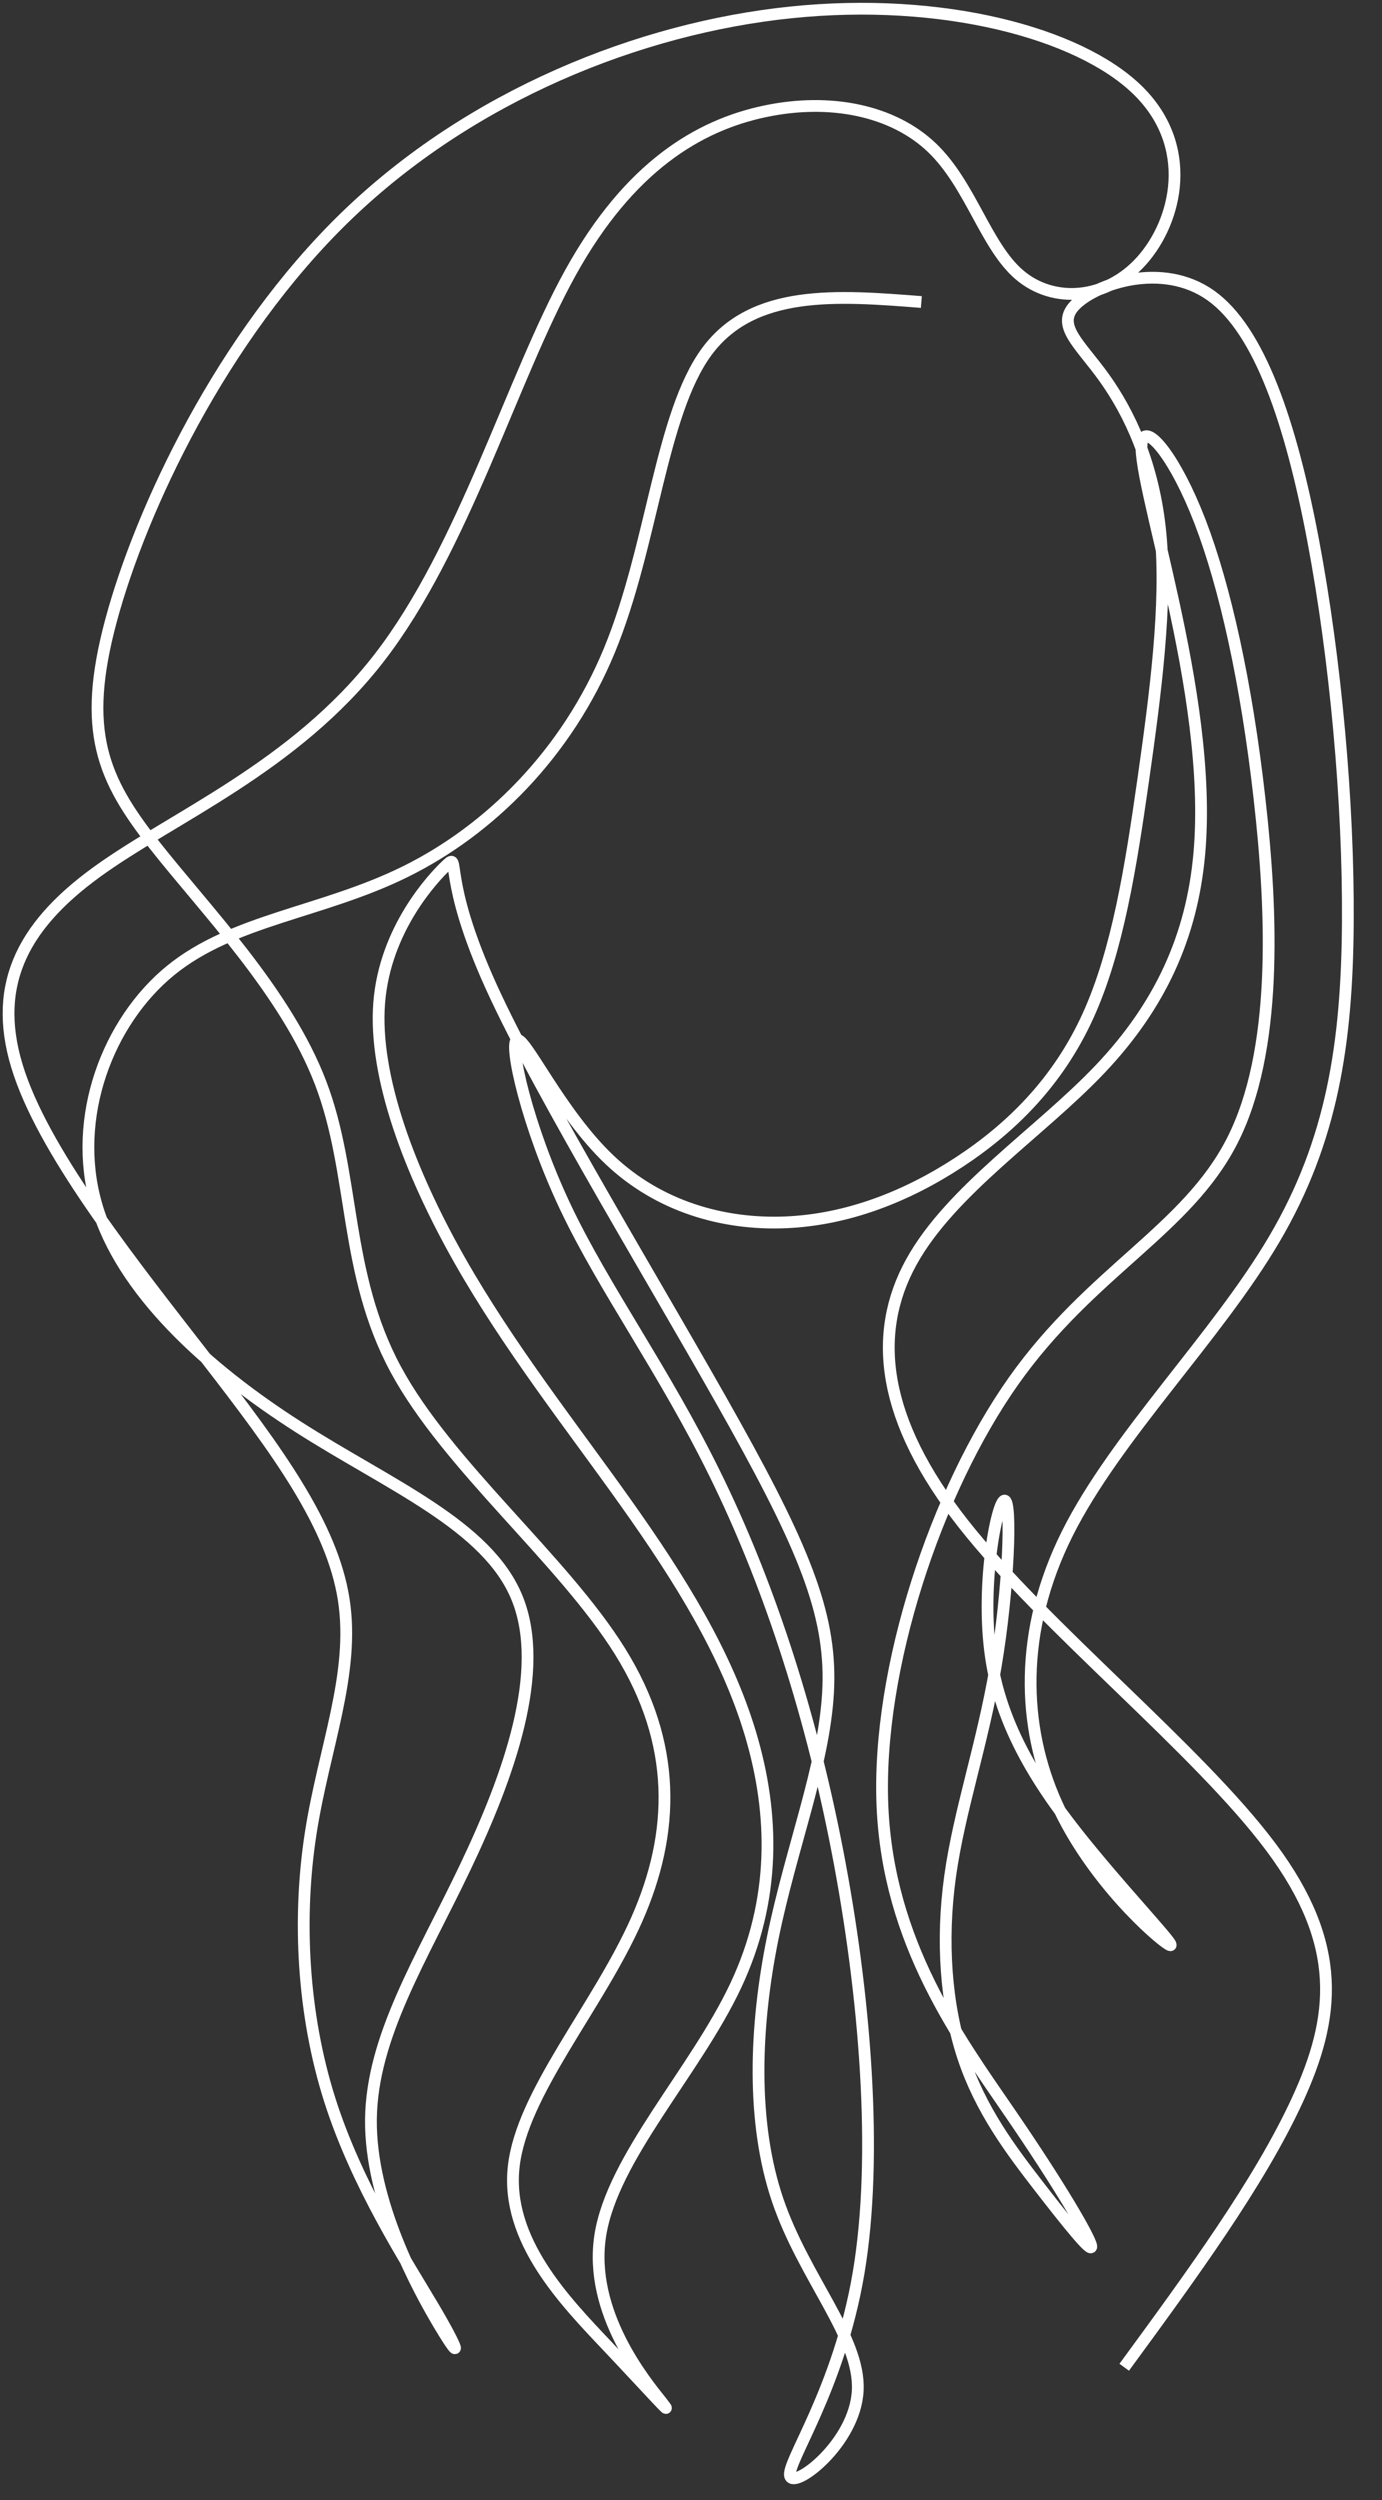 <svg xmlns="http://www.w3.org/2000/svg" width="47" height="85" fill="none" viewBox="0 0 47 85"><rect x="0" y="0" width="47" height="85" fill="#333333" stroke="none"/><g clip-path="url(#clip0_627_162)"><path stroke="#fff" stroke-miterlimit="22.93" stroke-width=".4" d="M31.334 10.268c-2.863-.225-5.724-.449-7.296 1.684-1.571 2.132-1.853 6.623-3.312 10.157-1.459 3.535-4.096 6.118-6.93 7.52-2.834 1.403-5.865 1.628-7.998 3.368-2.132 1.74-3.367 4.995-2.525 7.941.842 2.947 3.76 5.585 6.875 7.576 3.115 1.992 6.425 3.34 7.435 5.809 1.01 2.47-.28 6.06-1.768 9.176-1.486 3.115-3.17 5.753-3.2 8.56-.027 2.805 1.6 5.78 2.358 7.043s.646.814-.252-.701c-.899-1.516-2.581-4.097-3.508-7.015-.926-2.918-1.094-6.174-.646-9.063.449-2.89 1.516-5.416 1.123-7.94-.394-2.527-2.245-5.051-4.659-8.167-2.413-3.115-5.387-6.818-6.37-9.709-.983-2.89.028-4.966 2.61-6.846 2.581-1.88 6.735-3.564 9.625-7.296 2.89-3.733 4.518-9.513 6.51-13.105 1.991-3.591 4.349-4.995 6.593-5.471 2.245-.478 4.377-.028 5.697 1.234 1.318 1.263 1.823 3.339 2.974 4.321 1.151.983 2.947.87 4.153-.477 1.207-1.347 1.824-3.928-.168-5.836-1.992-1.908-6.594-3.143-11.757-2.61-5.164.533-10.888 2.834-15.126 6.93-4.237 4.097-6.987 9.99-7.997 13.75-1.01 3.76-.28 5.387 1.459 7.604 1.74 2.216 4.49 5.022 5.669 8.109 1.179 3.086.785 6.454 2.553 9.736 1.769 3.283 5.697 6.482 7.633 9.598 1.937 3.115 1.88 6.145.562 9.12-1.32 2.974-3.9 5.892-4.18 8.39-.28 2.497 1.738 4.574 3.199 6.117 1.459 1.544 2.357 2.554 1.823 1.88-.533-.673-2.497-3.03-2.076-5.668.421-2.638 3.227-5.556 4.602-8.475 1.375-2.918 1.318-5.836.505-8.56-.814-2.722-2.385-5.248-4.237-7.856-1.853-2.61-3.985-5.303-5.67-8.278-1.683-2.975-2.917-6.23-2.721-8.726.196-2.497 1.823-4.238 2.3-4.686.479-.449-.195.393 1.516 4.153 1.712 3.76 5.809 10.44 8.278 14.873 2.47 4.433 3.311 6.622 3.17 9.12-.14 2.496-1.262 5.302-1.88 8.333-.616 3.032-.73 6.286.17 8.924.898 2.638 2.805 4.659 2.721 6.454-.084 1.796-2.16 3.368-2.3 2.918-.142-.448 1.654-2.918 2.328-6.903.673-3.985.225-9.484-.73-14.395-.954-4.91-2.413-9.231-4.154-12.767-1.739-3.537-3.76-6.286-5.08-9.063-1.317-2.779-1.936-5.585-1.654-5.697.28-.112 1.459 2.47 3.143 4.07 1.684 1.599 3.873 2.216 5.976 2.132 2.105-.084 4.125-.87 5.922-2.049 1.795-1.178 3.368-2.75 4.377-4.966 1.01-2.217 1.459-5.08 1.88-8.025.42-2.947.814-5.977.589-8.362-.225-2.385-1.067-4.124-1.908-5.303-.842-1.179-1.684-1.796-.982-2.497.7-.701 2.947-1.488 4.602-.309 1.655 1.179 2.721 4.322 3.48 8.334.757 4.013 1.206 8.895 1.178 12.993-.028 4.097-.533 7.408-2.497 10.747-1.964 3.339-5.387 6.707-7.044 10.018-1.656 3.311-1.543 6.566-.364 9.176 1.179 2.61 3.423 4.575 3.817 4.798.393.225-1.067-1.29-2.554-3.086-1.486-1.796-3.002-3.872-3.452-6.425-.449-2.554.168-5.585.42-5.585.253 0 .142 3.031-.308 5.669-.449 2.638-1.234 4.882-1.543 7.099-.31 2.216-.141 4.406.448 6.174.59 1.768 1.6 3.115 2.554 4.349.954 1.234 1.852 2.358 1.796 2.048-.057-.309-1.066-2.048-2.78-4.545-1.71-2.497-4.123-5.753-4.32-10.41-.197-4.659 1.823-10.72 4.46-14.452 2.638-3.732 5.893-5.134 7.436-8.166 1.543-3.03 1.375-7.688.926-11.645-.448-3.956-1.179-7.212-2.02-9.4-.843-2.19-1.796-3.311-1.965-2.778-.168.532.449 2.721 1.038 5.416.59 2.694 1.15 5.892.899 8.67-.253 2.78-1.318 5.136-3.368 7.297-2.049 2.16-5.08 4.124-6.425 6.566-1.348 2.442-1.01 5.36 1.768 8.895 2.778 3.535 7.997 7.688 10.467 11 2.469 3.31 2.189 5.78.898 8.586-1.29 2.806-3.591 5.95-5.892 9.092"/></g><defs><clipPath id="clip0_627_162"><path fill="#fff" d="M0 0h46.136v84.55H0z"/></clipPath></defs></svg>